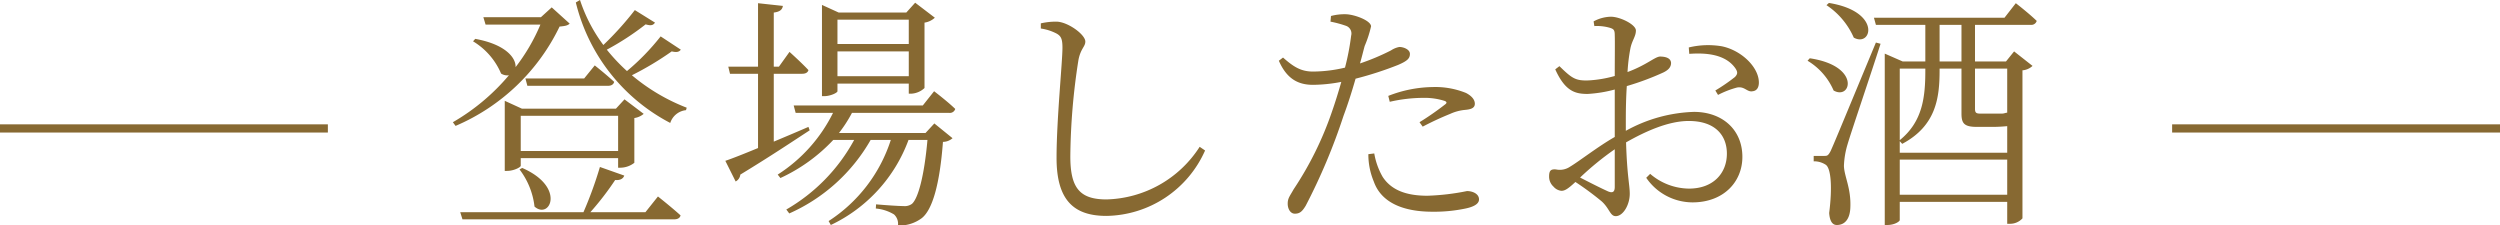 <svg xmlns="http://www.w3.org/2000/svg" width="305" height="27.51" viewBox="0 0 305 27.51">
  <g id="H3_登場したお酒" data-name="H3 登場したお酒" transform="translate(-448 -2878.83)">
    <path id="パス_2975" data-name="パス 2975" d="M-84.69-24.27l-1.32,1.2h-7.02l.27.9h6.69a22.94,22.94,0,0,1-3.03,5.19c.06-1.08-1.14-2.76-4.92-3.45l-.27.3a8.436,8.436,0,0,1,3.42,3.93,1.347,1.347,0,0,0,.96.21,25.779,25.779,0,0,1-6.84,5.73l.33.45A24.96,24.96,0,0,0-83.73-21.93c.66-.06.99-.12,1.23-.36ZM-88.47-6.75v-4.29h11.88v4.29Zm12.18,2.04a2.8,2.8,0,0,0,1.68-.6v-5.46a2.245,2.245,0,0,0,1.14-.51l-2.34-1.77-1.05,1.14H-88.32l-2.1-.96v8.55h.27c.84,0,1.68-.45,1.68-.63v-.93h11.88v1.17Zm-12.33.21A9.147,9.147,0,0,1-86.79.03c1.86,1.65,3.87-2.37-1.5-4.71Zm7.89-11.1H-87.9l.24.9h9.81c.42,0,.69-.15.78-.48-.93-.87-2.37-2.01-2.37-2.01ZM-73.26.72h-6.72a34.8,34.8,0,0,0,3.03-3.93c.63.06.99-.18,1.11-.54L-78.81-4.8A47.289,47.289,0,0,1-80.82.72H-95.85l.27.87h25.8c.45,0,.72-.15.81-.48C-70.02.15-71.73-1.2-71.73-1.2Zm1.86-21.45a28.188,28.188,0,0,1-4.11,4.23,22.431,22.431,0,0,1-2.46-2.61,32.528,32.528,0,0,0,4.74-3.09c.69.21.93.09,1.14-.21l-2.46-1.53a38.307,38.307,0,0,1-3.84,4.26,19.111,19.111,0,0,1-2.85-5.49l-.51.3a22.617,22.617,0,0,0,11.52,14.7,2.264,2.264,0,0,1,1.92-1.56l.09-.3a23.6,23.6,0,0,1-6.69-3.96,37.015,37.015,0,0,0,4.86-2.91c.63.15.9.06,1.11-.21Zm30.27-2.04v2.97h-8.7v-2.97Zm-8.7,6.9V-18.9h8.7v3.03Zm0,.9h8.7v1.23h.3a2.552,2.552,0,0,0,1.62-.69v-7.98a2.345,2.345,0,0,0,1.26-.6l-2.4-1.83-1.08,1.2h-8.25l-2.04-.93v11.13h.27c.78,0,1.62-.42,1.62-.6Zm-3.54,5.28c-1.44.63-2.88,1.23-4.23,1.8v-8.28h3.45c.39,0,.69-.12.78-.45-.87-.93-2.31-2.22-2.31-2.22l-1.29,1.8h-.63v-6.6c.78-.09,1.05-.39,1.11-.81l-3.03-.33v7.74h-3.63l.21.87h3.42v9.06c-1.74.72-3.18,1.29-3.99,1.56l1.26,2.52a1.07,1.07,0,0,0,.57-.84c3.66-2.22,6.48-4.11,8.46-5.4Zm17.16-1.71a.682.682,0,0,0,.75-.48c-.96-.93-2.58-2.16-2.58-2.16l-1.38,1.74H-55.17l.24.9h4.56a18.814,18.814,0,0,1-6.75,7.53l.33.42A20.706,20.706,0,0,0-50.34-8.1h2.55A21.8,21.8,0,0,1-56.07.39l.36.48A21.4,21.4,0,0,0-45.78-8.1h2.46a18.527,18.527,0,0,1-7.59,9.9l.27.48A18.575,18.575,0,0,0-41.16-8.1h2.31c-.39,4.41-1.14,7.14-1.89,7.8a1.517,1.517,0,0,1-1.05.27c-.6,0-2.31-.12-3.33-.21l-.03.51a5.172,5.172,0,0,1,2.22.72,1.542,1.542,0,0,1,.48,1.35,4.549,4.549,0,0,0,2.91-.9c1.29-1.02,2.19-4.11,2.58-9.3a1.787,1.787,0,0,0,1.17-.45l-2.22-1.8-1.08,1.17H-49.65a16.391,16.391,0,0,0,1.59-2.46Zm13.14-9.66c.51.3.69.63.69,1.71,0,1.74-.72,8.79-.72,13.44,0,5.13,2.07,7.08,6.09,7.08A13.388,13.388,0,0,0-4.98-6.81l-.66-.45A13.918,13.918,0,0,1-17.01-.84c-3.3,0-4.41-1.44-4.41-5.25a79.132,79.132,0,0,1,.99-11.76c.27-1.41.84-1.62.84-2.25,0-.84-2.07-2.37-3.48-2.43a8.314,8.314,0,0,0-1.95.21v.63A5.957,5.957,0,0,1-23.07-21.06Zm40.62,8.31a18.4,18.4,0,0,1,4.02-.48,8.15,8.15,0,0,1,2.64.36c.27.09.36.24.12.42a34.982,34.982,0,0,1-3.15,2.19l.39.54a36.476,36.476,0,0,1,3.36-1.56,5.62,5.62,0,0,1,1.77-.48c.72-.06,1.23-.21,1.23-.75,0-.51-.39-.96-1.08-1.32a9.972,9.972,0,0,0-4.05-.72,15.314,15.314,0,0,0-5.43,1.08Zm-7.23-9.78a13.505,13.505,0,0,1,1.89.51.992.992,0,0,1,.63,1.2,29.483,29.483,0,0,1-.75,3.9,17.123,17.123,0,0,1-3.9.48c-1.47,0-2.37-.57-3.66-1.71l-.51.39c.99,2.28,2.43,2.94,4.17,2.94a18.96,18.96,0,0,0,3.45-.36c-.36,1.26-.75,2.52-1.14,3.63A40.805,40.805,0,0,1,5.82-2.07C5.37-1.26,5.1-.99,5.1-.33,5.1.36,5.46.9,5.97.9c.6,0,.9-.27,1.32-.96a72.4,72.4,0,0,0,4.62-10.98c.54-1.44,1.05-3.06,1.47-4.53a42.443,42.443,0,0,0,5.19-1.68c1.11-.48,1.44-.78,1.44-1.35,0-.54-.78-.84-1.29-.84a2.778,2.778,0,0,0-1.02.42,27.61,27.61,0,0,1-3.78,1.59c.24-.84.42-1.59.57-2.13a13.767,13.767,0,0,0,.78-2.4c-.03-.69-1.92-1.41-3-1.47a6.414,6.414,0,0,0-1.89.21ZM14.94-6.36a8.545,8.545,0,0,0,.66,3.33C16.53-.39,19.29.66,22.77.66A18.584,18.584,0,0,0,26.79.27c.87-.18,1.65-.51,1.65-1.11,0-.69-.78-1.02-1.47-1.02a28.282,28.282,0,0,1-4.83.57c-2.58,0-4.41-.69-5.46-2.31a8.607,8.607,0,0,1-1.02-2.85ZM45-2.37c0,.57-.21.81-.84.54-.93-.42-2.28-1.11-3.39-1.68A35.971,35.971,0,0,1,45-6.96Zm1.35-8.13c0-1.38.03-2.82.12-4.17a32.866,32.866,0,0,0,4.44-1.65c.63-.3.96-.66.96-1.17-.03-.66-.81-.78-1.35-.78-.63.03-1.62,1.02-3.96,1.89a20.984,20.984,0,0,1,.36-2.94c.21-.96.66-1.41.66-2.13s-1.92-1.68-3.06-1.68a4.576,4.576,0,0,0-2.1.57l.09.57a5.76,5.76,0,0,1,1.89.21c.48.15.6.27.6.93.03.72,0,2.73,0,4.95a14.641,14.641,0,0,1-3.18.54c-1.59.06-2.04-.24-3.57-1.74l-.51.39c1.23,2.73,2.49,3,3.96,3a16.021,16.021,0,0,0,3.3-.54v5.79c-2.01,1.14-4.35,2.97-5.46,3.63a2.226,2.226,0,0,1-1.71.33c-.66-.06-.84.18-.84.87a1.645,1.645,0,0,0,.54,1.23,1.456,1.456,0,0,0,.96.51c.42,0,.81-.24,1.71-1.08A35.965,35.965,0,0,1,43.41-.6c.96.87,1.02,1.8,1.71,1.8.9,0,1.71-1.38,1.71-2.73,0-1.08-.33-2.19-.45-6.27,2.37-1.35,5.16-2.61,7.65-2.61,3.21,0,4.65,1.74,4.65,3.99,0,2.37-1.65,4.26-4.62,4.26a7.362,7.362,0,0,1-4.74-1.8l-.48.48a6.868,6.868,0,0,0,5.64,3c3.78,0,6.09-2.49,6.09-5.55,0-3.33-2.46-5.49-5.91-5.49a18.232,18.232,0,0,0-8.31,2.31Zm7.74-8.1c2.1-.15,4.41.06,5.61,1.74.33.48.3.72-.03,1.08a22.315,22.315,0,0,1-2.4,1.65l.33.54a11.371,11.371,0,0,1,2.31-.9c.96-.18,1.23.6,1.92.45.57-.06.78-.57.75-1.17-.09-1.89-2.25-3.87-4.56-4.32a10.059,10.059,0,0,0-3.99.15Zm16.74-5.94a9.158,9.158,0,0,1,3.33,3.96c2.19,1.23,3.45-3.18-3.03-4.23Zm-2.31,6.78a7.869,7.869,0,0,1,3.18,3.63c2.13,1.23,3.36-3-2.91-3.93Zm8.34-2.22C71.82-7.83,71.82-7.83,71.34-6.75c-.3.57-.42.6-.75.6H69.27v.66a2.59,2.59,0,0,1,1.47.42c.66.45.81,2.82.42,5.88.06.93.36,1.47.93,1.47,1.02,0,1.59-.78,1.65-2.07.12-2.43-.75-3.84-.78-5.16a10.347,10.347,0,0,1,.45-2.64c.42-1.44,2.82-8.49,4.02-12.24Zm7.77,2.31v-4.47H87.3v4.47Zm8.25.87v5.37a3.914,3.914,0,0,0-.39.09,1.585,1.585,0,0,1-.39.03H89.61c-.54,0-.63-.12-.66-.51V-16.8ZM79.77-1.41V-5.7H92.88v4.29ZM90.75-9.69a19.1,19.1,0,0,0,2.13-.09v3.24H79.77V-7.95l.3.33c4.17-2.22,4.56-5.67,4.56-9v-.18H87.3v5.46c0,1.17.27,1.65,1.86,1.65ZM82.89-16.8v.21c0,3.21-.3,6.24-3.12,8.52V-16.8Zm6.06-5.34h6.78a.682.682,0,0,0,.75-.48c-.96-.93-2.55-2.16-2.55-2.16l-1.38,1.77H76.62l.24.87h6.03v4.47H80.13l-2.19-.96V2.28h.3c.93,0,1.53-.45,1.53-.6V-.54H92.88V2.13h.27a2.039,2.039,0,0,0,1.59-.66V-16.59a2.042,2.042,0,0,0,1.23-.54L93.72-18.9l-.99,1.23H88.95Z" transform="translate(600 2904)" fill="#876932"/>
    <rect id="長方形_1297" data-name="長方形 1297" width="40" height="1" transform="translate(448 2894)" fill="#876932"/>
    <rect id="長方形_1298" data-name="長方形 1298" width="40" height="1" transform="translate(713 2894)" fill="#876932"/>
  </g>
</svg>
